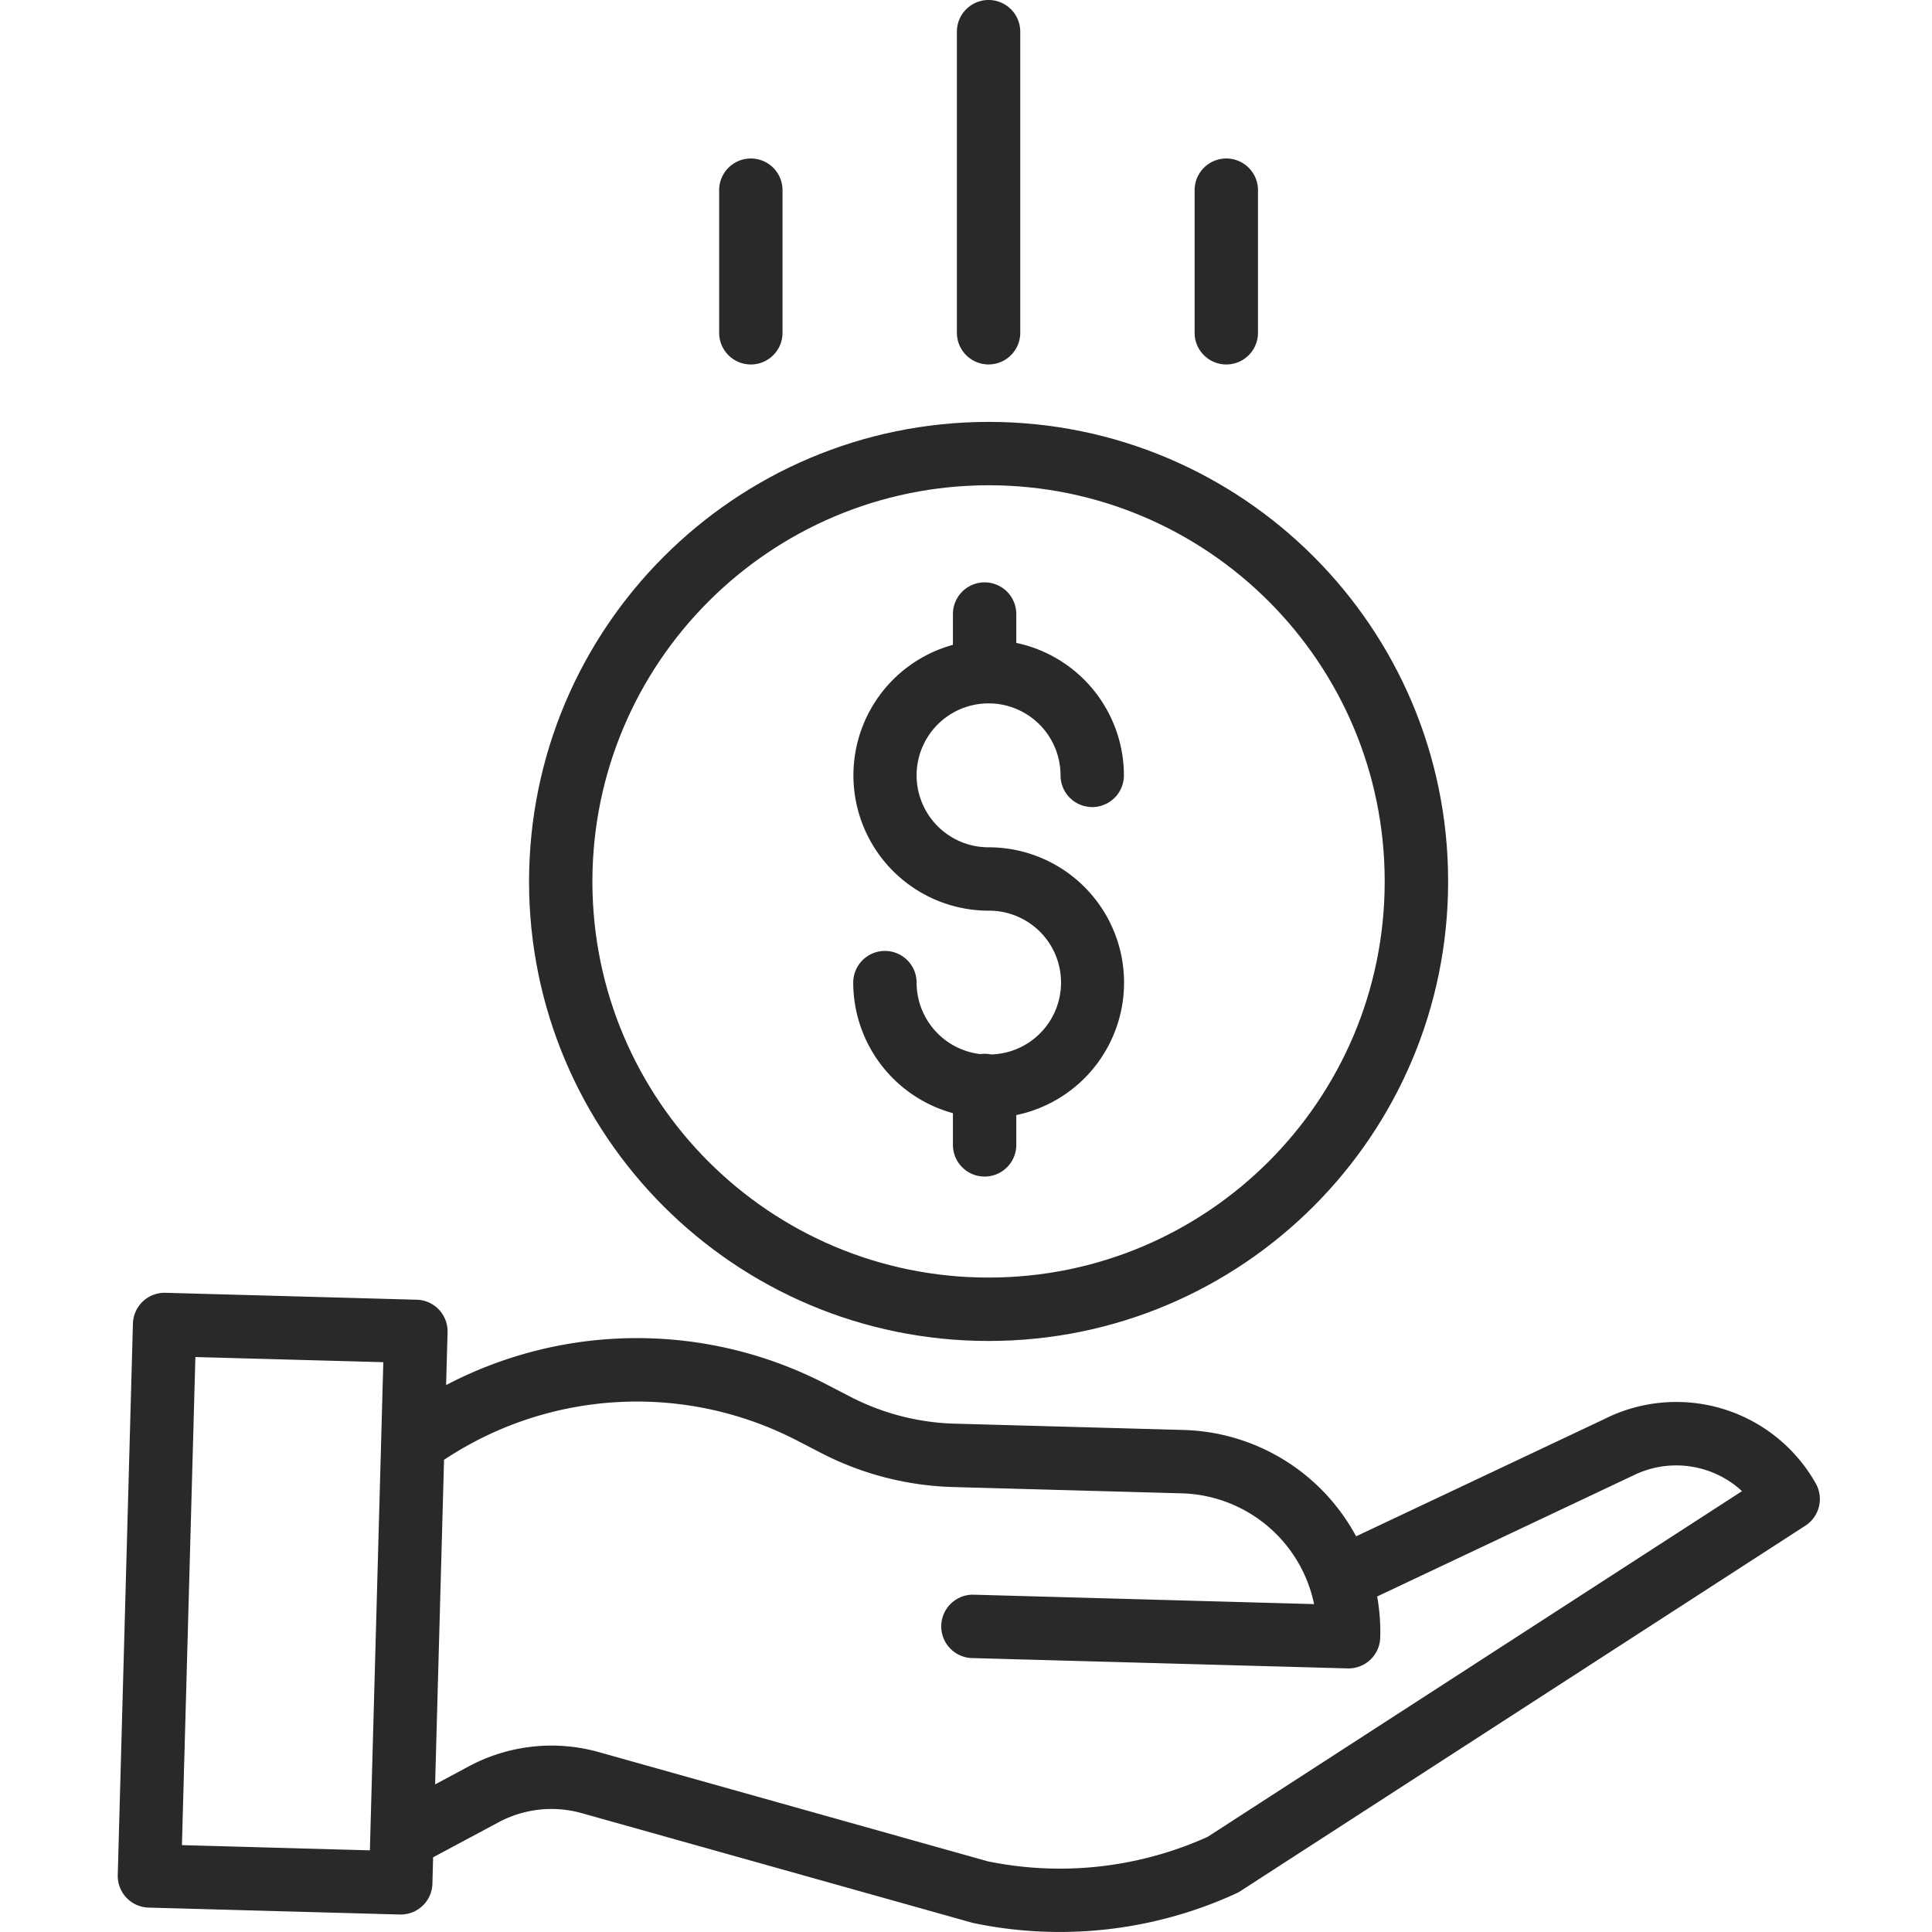 <svg xmlns="http://www.w3.org/2000/svg" width="60" height="60" fill="none"><path fill="#282928" d="M30.783 32.747a1 1 0 0 0-.338-.011 2.237 2.237 0 0 1-1.979-2.22.984.984 0 0 0-1.968 0 4.21 4.21 0 0 0 3.096 4.055v.984a.984.984 0 1 0 1.968 0v-.925a4.202 4.202 0 0 0-.86-8.316 2.235 2.235 0 1 1 2.234-2.234.984.984 0 0 0 1.968 0 4.21 4.21 0 0 0-3.342-4.114v-.896a.984.984 0 0 0-1.968 0v.956a4.203 4.203 0 0 0 1.107 8.256 2.233 2.233 0 0 1 .082 4.465"/><path fill="#282928" d="M16.43 27.373c0 7.882 6.39 14.272 14.271 14.272s14.272-6.39 14.272-14.272-6.39-14.271-14.272-14.271c-7.878.008-14.262 6.393-14.271 14.271M30.7 15.07c6.795 0 12.303 5.508 12.303 12.303s-5.508 12.303-12.303 12.303-12.303-5.508-12.303-12.303c.008-6.792 5.512-12.295 12.303-12.303"/><path fill="#282928" d="m49.825 44.07-7.71 3.642a6.28 6.28 0 0 0-5.353-3.303l-7.117-.196a7.5 7.5 0 0 1-3.235-.835l-.724-.375a12.77 12.77 0 0 0-11.832.012l.046-1.64a.984.984 0 0 0-.957-1.011l-7.804-.215a.984.984 0 0 0-1.011.957l-.471 17.126a.984.984 0 0 0 .956 1.01l7.805.215h.027c.533 0 .97-.424.984-.957l.022-.82 2.028-1.085a3.48 3.48 0 0 1 2.595-.284l12.107 3.398.064.016a13.131 13.131 0 0 0 8.146-.923 1 1 0 0 0 .123-.067l17.554-11.354a.985.985 0 0 0 .322-1.311 4.97 4.97 0 0 0-6.565-2M5.65 57.302l.418-15.158 5.836.16-.417 15.16zm31.854-.257a11.16 11.16 0 0 1-6.824.761l-12.074-3.39a5.44 5.44 0 0 0-4.057.445l-1.036.555.277-10.08a10.82 10.82 0 0 1 10.99-.585l.725.375a9.5 9.5 0 0 0 4.085 1.055l7.118.196a4.32 4.32 0 0 1 4.102 3.44l-10.601-.293a.985.985 0 0 0-.055 1.968l11.7.322h.027a.984.984 0 0 0 .983-.958 6.2 6.2 0 0 0-.095-1.276l7.908-3.737.023-.01a3.01 3.01 0 0 1 3.4.476zM31.685 10.334V.984a.984.984 0 1 0-1.968 0v9.35a.984.984 0 0 0 1.968 0M39.068 10.335V5.906a.984.984 0 0 0-1.968 0v4.429a.984.984 0 0 0 1.968 0M24.302 10.335V5.906a.984.984 0 1 0-1.968 0v4.429a.984.984 0 0 0 1.968 0"/></svg>